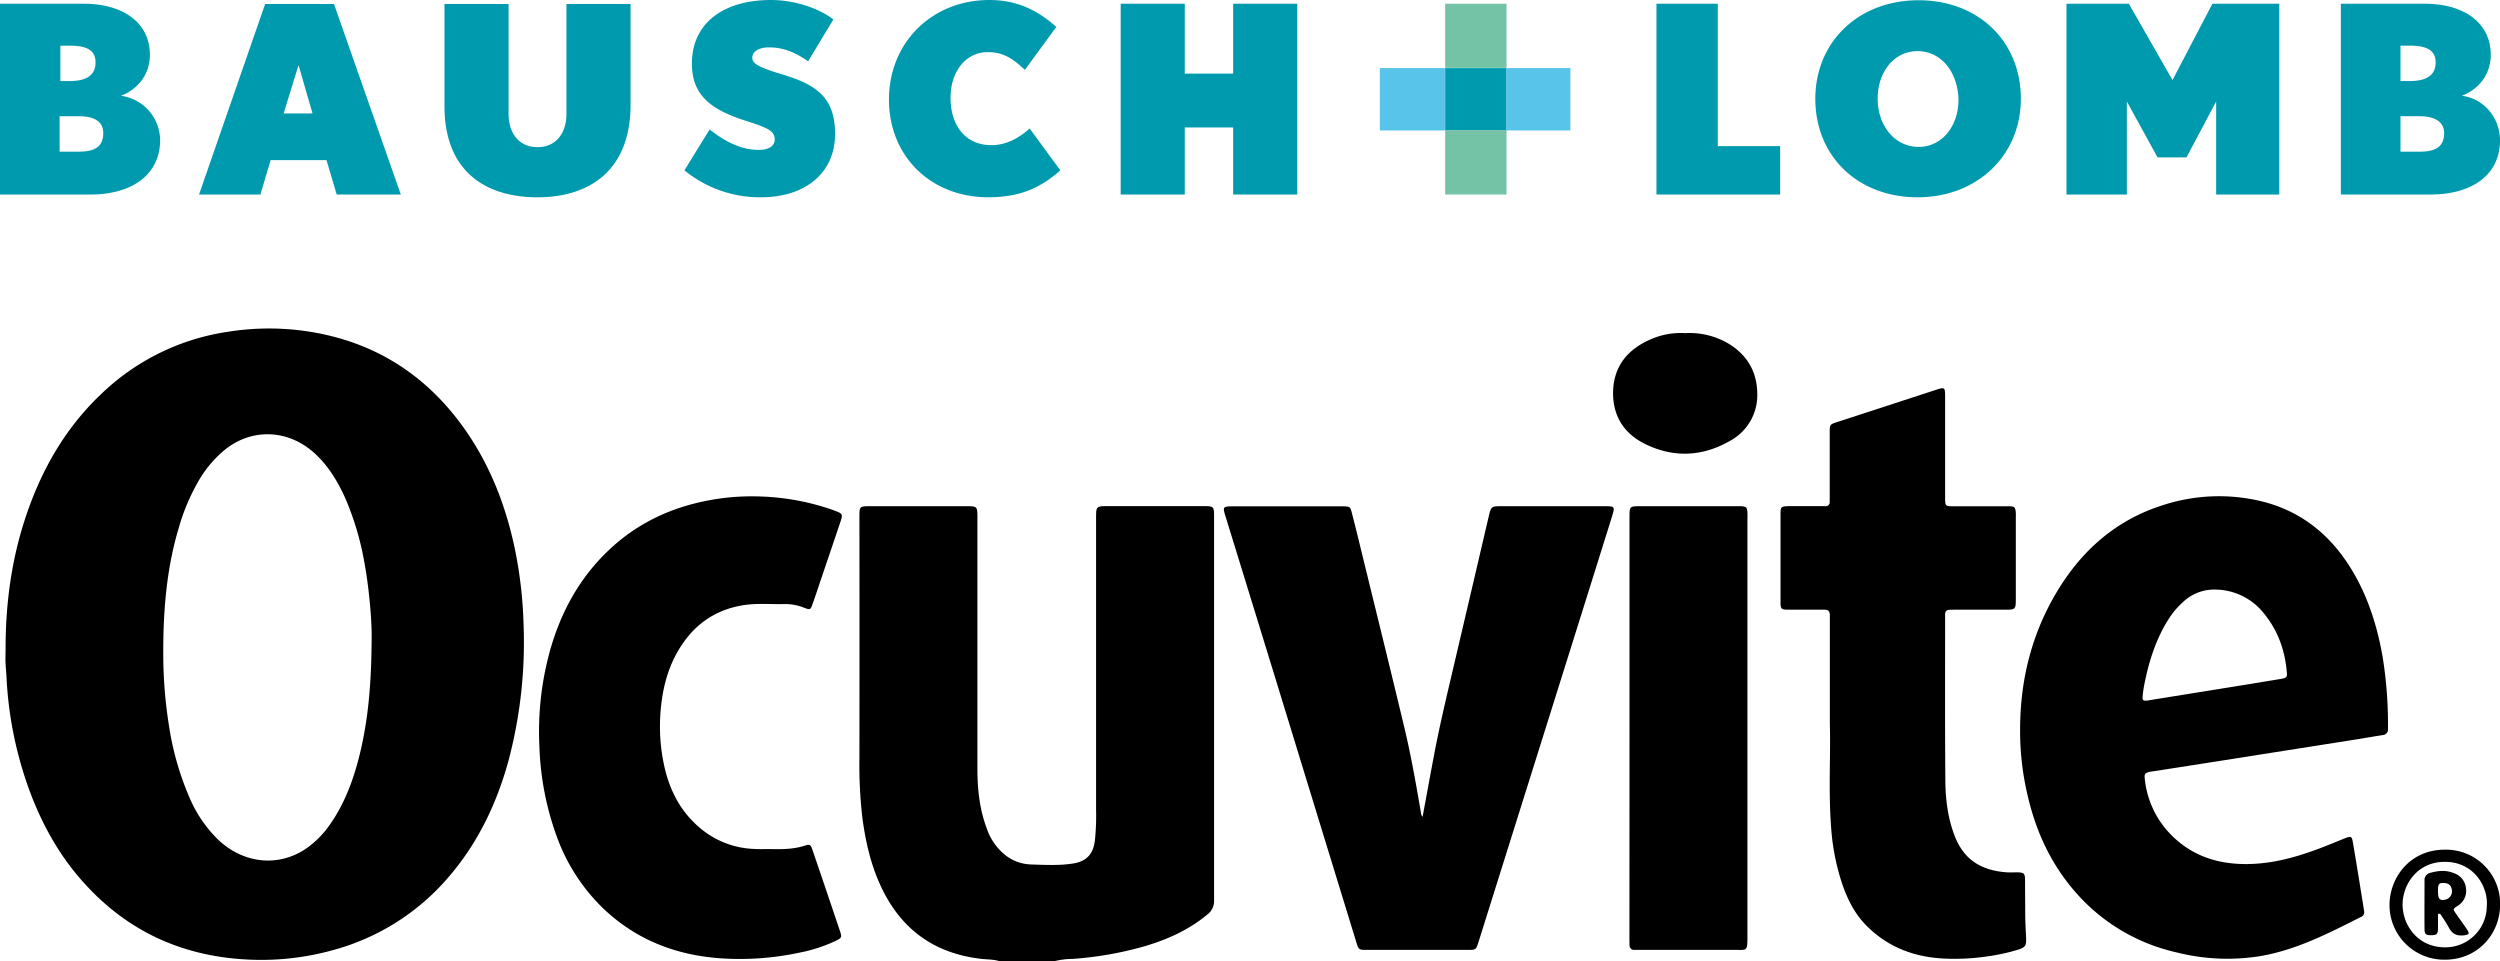 <svg xmlns="http://www.w3.org/2000/svg" viewBox="0 0 1002.3 385.34"><defs><style>.cls-1{fill:#009aaf;}.cls-2{fill:#75c3a6;}.cls-3{fill:#59c4ea;}</style></defs><title>OcuviteLogoSVG</title><g id="Layer_2" data-name="Layer 2"><g id="Layer_1-2" data-name="Layer 1"><rect id="plus-sign-darkgreen-middle" class="cls-1" x="579.4" y="27.3" width="24.6" height="25"/><path id="plus-sign-green" class="cls-2" d="M579.4,1.5H604V27.2H579.4Zm0,50.7H604V78H579.4Z"/><path id="plus-sign-blue" class="cls-3" d="M553.2,27.3h26.1v25H553.2Zm50.7,0h25.7v25H603.9Z"/><path id="bausch-logo" class="cls-1" d="M36.1,78H0V1.5H33.6c16,0,26.5,7.8,26.5,20.5,0,7.8-4.8,13.8-11.6,16.4A18.11,18.11,0,0,1,64.2,56.3C64.1,69.8,53.3,78,36.1,78ZM27.9,18.3H24.2V32.5h3.7c7.1,0,10.4-2.6,10.4-7.5S34.7,18.3,27.9,18.3Zm3.8,28.3H23.9V60.8h7.8c7.1,0,9.7-2.6,9.7-7.5C41.4,48.9,38,46.6,31.7,46.6ZM135,78l-4.1-13.8H108.5L104.4,78H79.8L106.3,1.6h27.6L160.7,78ZM119.7,26.1l-6,19.4h11.6Zm95.8,53c-21.3,0-37.3-10.8-37.3-36.5V1.6h25.7v44c0,8.2,4.5,13.4,11.6,13.4s11.6-5.2,11.6-13.4V1.6h25.7V43C252.4,68.3,236.4,79.1,215.5,79.1Zm89.5,0a47.84,47.84,0,0,1-30.6-10.8l10.1-16.4c7.1,5.6,13.4,8.2,19.8,8.2,3.7,0,6.3-1.5,6.3-4.1,0-3.7-3-4.8-12.3-7.8-13.8-4.5-20.9-10.4-20.9-22.7C277.4,9,290.4,0,309.1,0c10.1,0,19.8,3.7,25,7.8L324,24.6c-5.2-3.7-10.1-5.6-15.7-5.6-4.8,0-6.7,2.2-6.7,4.1,0,2.2,1.9,3.7,11.9,6.7,13.8,4.1,21.3,9.3,21.3,23.9C334.8,69,323.3,79.1,305,79.1Zm91.3,0c-23.1,0-39.9-16.4-39.9-39.2S373.6,0,396.7,0c12.3,0,20.5,5.2,26.8,10.8L410.9,28c-4.5-4.1-8.2-7.1-14.9-7.1-8.6,0-14.9,7.5-14.9,18.3,0,11.2,6,19,16.4,19,5.6,0,10.8-2.6,15.3-6.7l12.3,16.8C418,74.6,409.8,79.1,396.3,79.1ZM494.4,78V51.1H475V78H449.3V1.5H475v28h19.4V1.5h25.7V78Zm169.7,0V1.5h24.6V58.6h25V78Zm104.7,1.1c-23.9,0-41-16.4-41-39.5C727.8,16.9,745,.1,769.2.1c23.9,0,41,16.4,41,39.5C810.2,62.3,792.7,79.1,768.8,79.1Zm0-58.6c-9.3,0-16,8.2-16,19,0,11.2,7.1,19.4,16.4,19.4s16-8.2,16-19C784.9,28.8,778.2,20.5,768.8,20.5ZM888.5,78V40.7L876.6,63.1H865L852.7,40.7V78H828.5V1.5h25L871,32.1,887,1.5h26.8V78Zm85.8,0H938.5V1.5h33.6c16,0,26.5,7.8,26.5,20.5,0,7.8-4.8,13.8-11.6,16.4,8.9,1.1,15.3,8.9,15.3,17.9C1002.3,69.8,991.5,78,974.3,78Zm-8.2-59.7h-3.7V32.5h3.7c7.1,0,10.4-2.6,10.4-7.5S972.8,18.3,966.1,18.3Zm4.1,28.3h-7.8V60.8h7.8c7.1,0,9.7-2.6,9.7-7.5C979.9,48.9,976.2,46.6,970.2,46.6Z"/><path d="M400.63,385.34c-2.34-.74-4.79-.64-7.19-.91-17.49-2-30.54-10.5-38.82-26.15-5-9.5-7.46-19.74-8.86-30.29a183.16,183.16,0,0,1-1.2-24.11q.06-48.19,0-96.39c0-4.53,0-4.54,4.46-4.54h38.44c4.29,0,4.4.11,4.4,4.4q0,50.39,0,100.76c0,8.2.85,16.28,3.74,24a23.19,23.19,0,0,0,7.8,11,17.53,17.53,0,0,0,10,3.47c5.61.18,11.25.5,16.85-.39,5.27-.84,8-3.72,8.69-9a96.71,96.71,0,0,0,.5-12.5q0-58.38,0-116.77c0-5,0-5,4.9-5h38.15c4.11,0,4.26.14,4.26,4.25q0,76.88,0,153.76a6.76,6.76,0,0,1-2.71,5.72c-7.7,6.4-16.62,10.3-26.14,13A140.91,140.91,0,0,1,430,384.45a30.57,30.57,0,0,0-7.19.89Z"/><path d="M2.24,260c0-17.58,2.25-34.85,7.69-51.6,6.21-19.13,15.78-36.28,30.48-50.27a92.62,92.62,0,0,1,51.15-25.14A103.68,103.68,0,0,1,136,135.59c19.21,5.49,34.79,16.4,47.06,32.08,12,15.37,19.21,32.94,23.25,51.89a172.61,172.61,0,0,1,3.59,30.59,184.74,184.74,0,0,1-5.94,54.46c-4.68,17.27-12.2,33.12-23.92,46.79a92.61,92.61,0,0,1-45.93,29.35,107.09,107.09,0,0,1-33.67,4c-25.69-1-47.74-10.38-65.42-29.31C25,344.84,17.84,332.47,12.6,319a153.19,153.19,0,0,1-10-47.67c-.1-1.93-.32-3.86-.39-5.8S2.24,261.79,2.24,260ZM149,256.1c.15-8-1.29-22.23-3-31.09a114.44,114.44,0,0,0-7.7-25.57c-3-6.6-6.71-12.7-12.1-17.65-11-10.07-26.27-10.26-37.23-.47a46.66,46.66,0,0,0-8.75,10.45,83.05,83.05,0,0,0-8.51,19.72c-5,16.62-6.32,33.72-6.25,50.93a180.17,180.17,0,0,0,2.18,27.81A116.23,116.23,0,0,0,76,319.83a52.22,52.22,0,0,0,11.38,16.74c10.44,9.93,24.81,11.22,35.94,3.22a38,38,0,0,0,8.73-8.9c5.65-7.94,9.13-16.85,11.6-26.2C147.58,289.77,148.89,274.54,149,256.1Z"/><path d="M809.9,292.52c0-20,4.72-38.85,15.2-56,9.89-16.2,23.49-28.06,41.81-33.91a72.51,72.51,0,0,1,39.05-1.8C922,204.54,934,214,942.59,228c6.65,10.83,10.42,22.7,12.62,35.13a170.21,170.21,0,0,1,2.19,27.24c0,.68,0,1.36,0,2a2.25,2.25,0,0,1-2.11,2.34c-3.35.51-6.69,1.11-10,1.64l-54.59,8.6q-13.65,2.15-27.31,4.26c-.48.08-1,.11-1.43.22-2,.47-2.31.86-2.07,2.81a37.14,37.14,0,0,0,9,20.79c7.46,8.45,17,12.62,28.16,13.29,11.61.68,22.51-2.23,33.2-6.28,3.36-1.28,6.67-2.67,10-4,2.31-.9,2.66-.76,3.08,1.73,1.34,7.84,2.59,15.69,3.87,23.54.22,1.34.4,2.69.62,4a2,2,0,0,1-1.29,2.33c-12.92,6.51-25.77,13.17-40.25,15.67a82.76,82.76,0,0,1-33.5-1.44,75.68,75.68,0,0,1-40.62-24.12c-9.83-11.21-15.88-24.3-19.21-38.71A111.44,111.44,0,0,1,809.9,292.52Zm78.28-56.15a18.08,18.08,0,0,0-12.76,4.81,33.27,33.27,0,0,0-6.32,7.56c-4.87,7.87-7.58,16.53-9.37,25.53a44.62,44.62,0,0,0-.7,4.89c-.14,1.62.15,1.84,1.8,1.72a16.68,16.68,0,0,0,1.72-.29q17.22-2.76,34.44-5.54,8.89-1.43,17.78-2.92c1.89-.32,2.22-.73,2.08-2.44-.72-8.83-3.54-16.88-9.21-23.77A25.15,25.15,0,0,0,888.18,236.37Z"/><path d="M570.35,327.48c1.56-8.42,3-16.42,4.53-24.43,2.09-11.16,4.71-22.2,7.3-33.25q7.35-31.31,14.65-62.62c1-4.23,1-4.23,5.37-4.23H643c4.52,0,4.56,0,3.21,4.37q-8.77,28.05-17.58,56.1L592.8,377.55c-1,3.21-1,3.28-4.47,3.28H548.15c-3.42,0-3.44,0-4.44-3.29q-16.4-53.42-32.77-106.84-9.7-31.57-19.44-63.14C490.08,203,490.07,203,495,203h41.92c.68,0,1.36,0,2,0,2.19.1,2.45.23,3,2.37q1.89,7.33,3.66,14.69c5.83,23.84,11.72,47.66,17.43,71.53,2.69,11.23,4.68,22.61,6.64,34A3.38,3.38,0,0,0,570.35,327.48Z"/><path d="M733.62,290c0-15.53,0-28.33,0-41.14,0-.78,0-1.56,0-2.33,0-1.5-.72-2.1-2.14-2.09-.78,0-1.55,0-2.33,0-4.07,0-8.15,0-12.22,0-2.79,0-3.08-.3-3.08-3q0-17.76,0-35.51c0-2.67.3-2.93,3.1-3,4.27,0,8.54,0,12.8,0l2,0a1.61,1.61,0,0,0,1.82-1.77c0-.78,0-1.56,0-2.33q0-12.66,0-25.33c0-3.32.06-3.34,3.06-4.32l39-12.71c4.2-1.37,4.21-1.37,4.21,3q0,18.93,0,37.84c0,.78,0,1.56,0,2.33,0,3.2.12,3.32,3.24,3.34,5.24,0,10.48,0,15.72,0,2.23,0,4.47,0,6.69,0s2.51.45,2.69,2.57a16.84,16.84,0,0,1,0,1.74q0,16.46,0,32.9c0,4.09-.17,4.25-4.27,4.25-6.69,0-13.39,0-20.08,0-.78,0-1.56,0-2.33.05a1.59,1.59,0,0,0-1.66,1.65c0,.58,0,1.17,0,1.75,0,21.64-.09,43.28.09,64.92.06,7.76,1,15.47,3.93,22.8,3.54,8.71,10,13.39,20.81,14.13,1.35.09,2.71,0,4.07,0,2.81.07,3.11.35,3.15,3.26,0,4.37.06,8.73.06,13.1,0,2.91.15,5.81.31,8.72.25,4.75,0,5-4.45,6.31a83.85,83.85,0,0,1-12.54,2.51,88.11,88.11,0,0,1-16.55.63c-11.87-.7-22.31-4.83-30.71-13.46-4.34-4.46-7.11-9.9-9.19-15.71a91,91,0,0,1-4.66-23C733,317.18,734,302.23,733.62,290Z"/><path d="M308.59,340.4c4.76.11,9.5.13,14.11-1.38,1.95-.63,2.29-.41,3,1.62q5.6,16.38,11.11,32.8c.76,2.27.6,2.59-1.52,3.65a61.48,61.48,0,0,1-14.9,4.87,113.75,113.75,0,0,1-30.95,2.28c-18.34-1.17-34.63-7.48-48-20.42a76.09,76.09,0,0,1-18.12-28.17,116.12,116.12,0,0,1-7.05-36.1,121.69,121.69,0,0,1,4.28-38.85c4.22-14.92,11.35-28.21,22.51-39.16,11.51-11.3,25.36-18,41.12-20.94A90.79,90.79,0,0,1,302.15,199,97.33,97.33,0,0,1,333,204.14c.55.19,1.1.38,1.64.59,3.25,1.24,3.35,1.38,2.26,4.62q-3.66,10.89-7.37,21.77c-1.24,3.68-2.45,7.37-3.73,11-.84,2.38-1,2.46-3.35,1.55a20.79,20.79,0,0,0-8.24-1.49c-5.33.13-10.66-.4-16,.42-12.21,1.9-21,8.63-26.87,19.27-3.88,7-5.7,14.56-6.43,22.48a74,74,0,0,0,1.36,22.56c2.08,9.62,6.34,18.09,13.91,24.64a35.4,35.4,0,0,0,22,8.8C304.32,340.49,306.46,340.4,308.59,340.4Z"/><path d="M653.3,291.92q0-42.21,0-84.43c0-4.53,0-4.54,4.48-4.54h38.43c.58,0,1.17,0,1.75,0,2.17.12,2.49.42,2.62,2.58.06.87,0,1.75,0,2.62q0,83.72,0,167.42c0,6-.19,5.24-5.22,5.25q-18.78,0-37.56,0c-.88,0-1.75,0-2.62,0a1.72,1.72,0,0,1-1.85-1.81c-.05-1.07-.06-2.14-.06-3.2Z"/><path d="M675.6,133.56a30.8,30.8,0,0,1,16.8,3.86c7.81,4.46,12,11.35,12.12,20.23a20.79,20.79,0,0,1-10.87,19.07c-11.08,6.4-22.75,6.92-34.24,1.21-8.57-4.25-13-11.57-12.68-21.21.35-10.1,6-16.74,15-20.65A29.86,29.86,0,0,1,675.6,133.56Z"/><path d="M958,362.55c.22-11.17,8.49-21.91,22.21-21.9a21.7,21.7,0,0,1,22.14,22.21c-.16,12-9.27,21.92-22.18,21.9A21.92,21.92,0,0,1,958,362.55Zm39.06.27c.27-8-5.64-17.34-16.94-17.29-10.88,0-16.87,9-16.87,17.13s5.94,17.06,16.86,17.14A16.59,16.59,0,0,0,997,362.82Z"/><path d="M977.43,366.49c0,2,.06,4,0,6s-.54,2.45-2.68,2.46-2.69-.39-2.71-2.46c-.07-6.48,0-13,0-19.46a2.89,2.89,0,0,1,2.42-3.11c3.16-.88,6.27-1.14,9.39.15a7.12,7.12,0,0,1,4.84,6.31,7,7,0,0,1-3.47,6.86c-1.84,1.19-1.83,1.24-.62,3,1.49,2.15,3.05,4.25,4.49,6.43,1.11,1.66.82,2.06-1.14,2.31-2.8.35-4.83-.45-6.17-3.13a59.49,59.49,0,0,0-3.55-5.57ZM979.59,354c-1.59,0-2,.36-2.12,2a20,20,0,0,0,0,2.32c.09,2.24,1,2.91,3.15,2.29a3.44,3.44,0,0,0,2.33-4.13C982.68,354.87,981.52,354,979.59,354Z"/></g></g></svg>